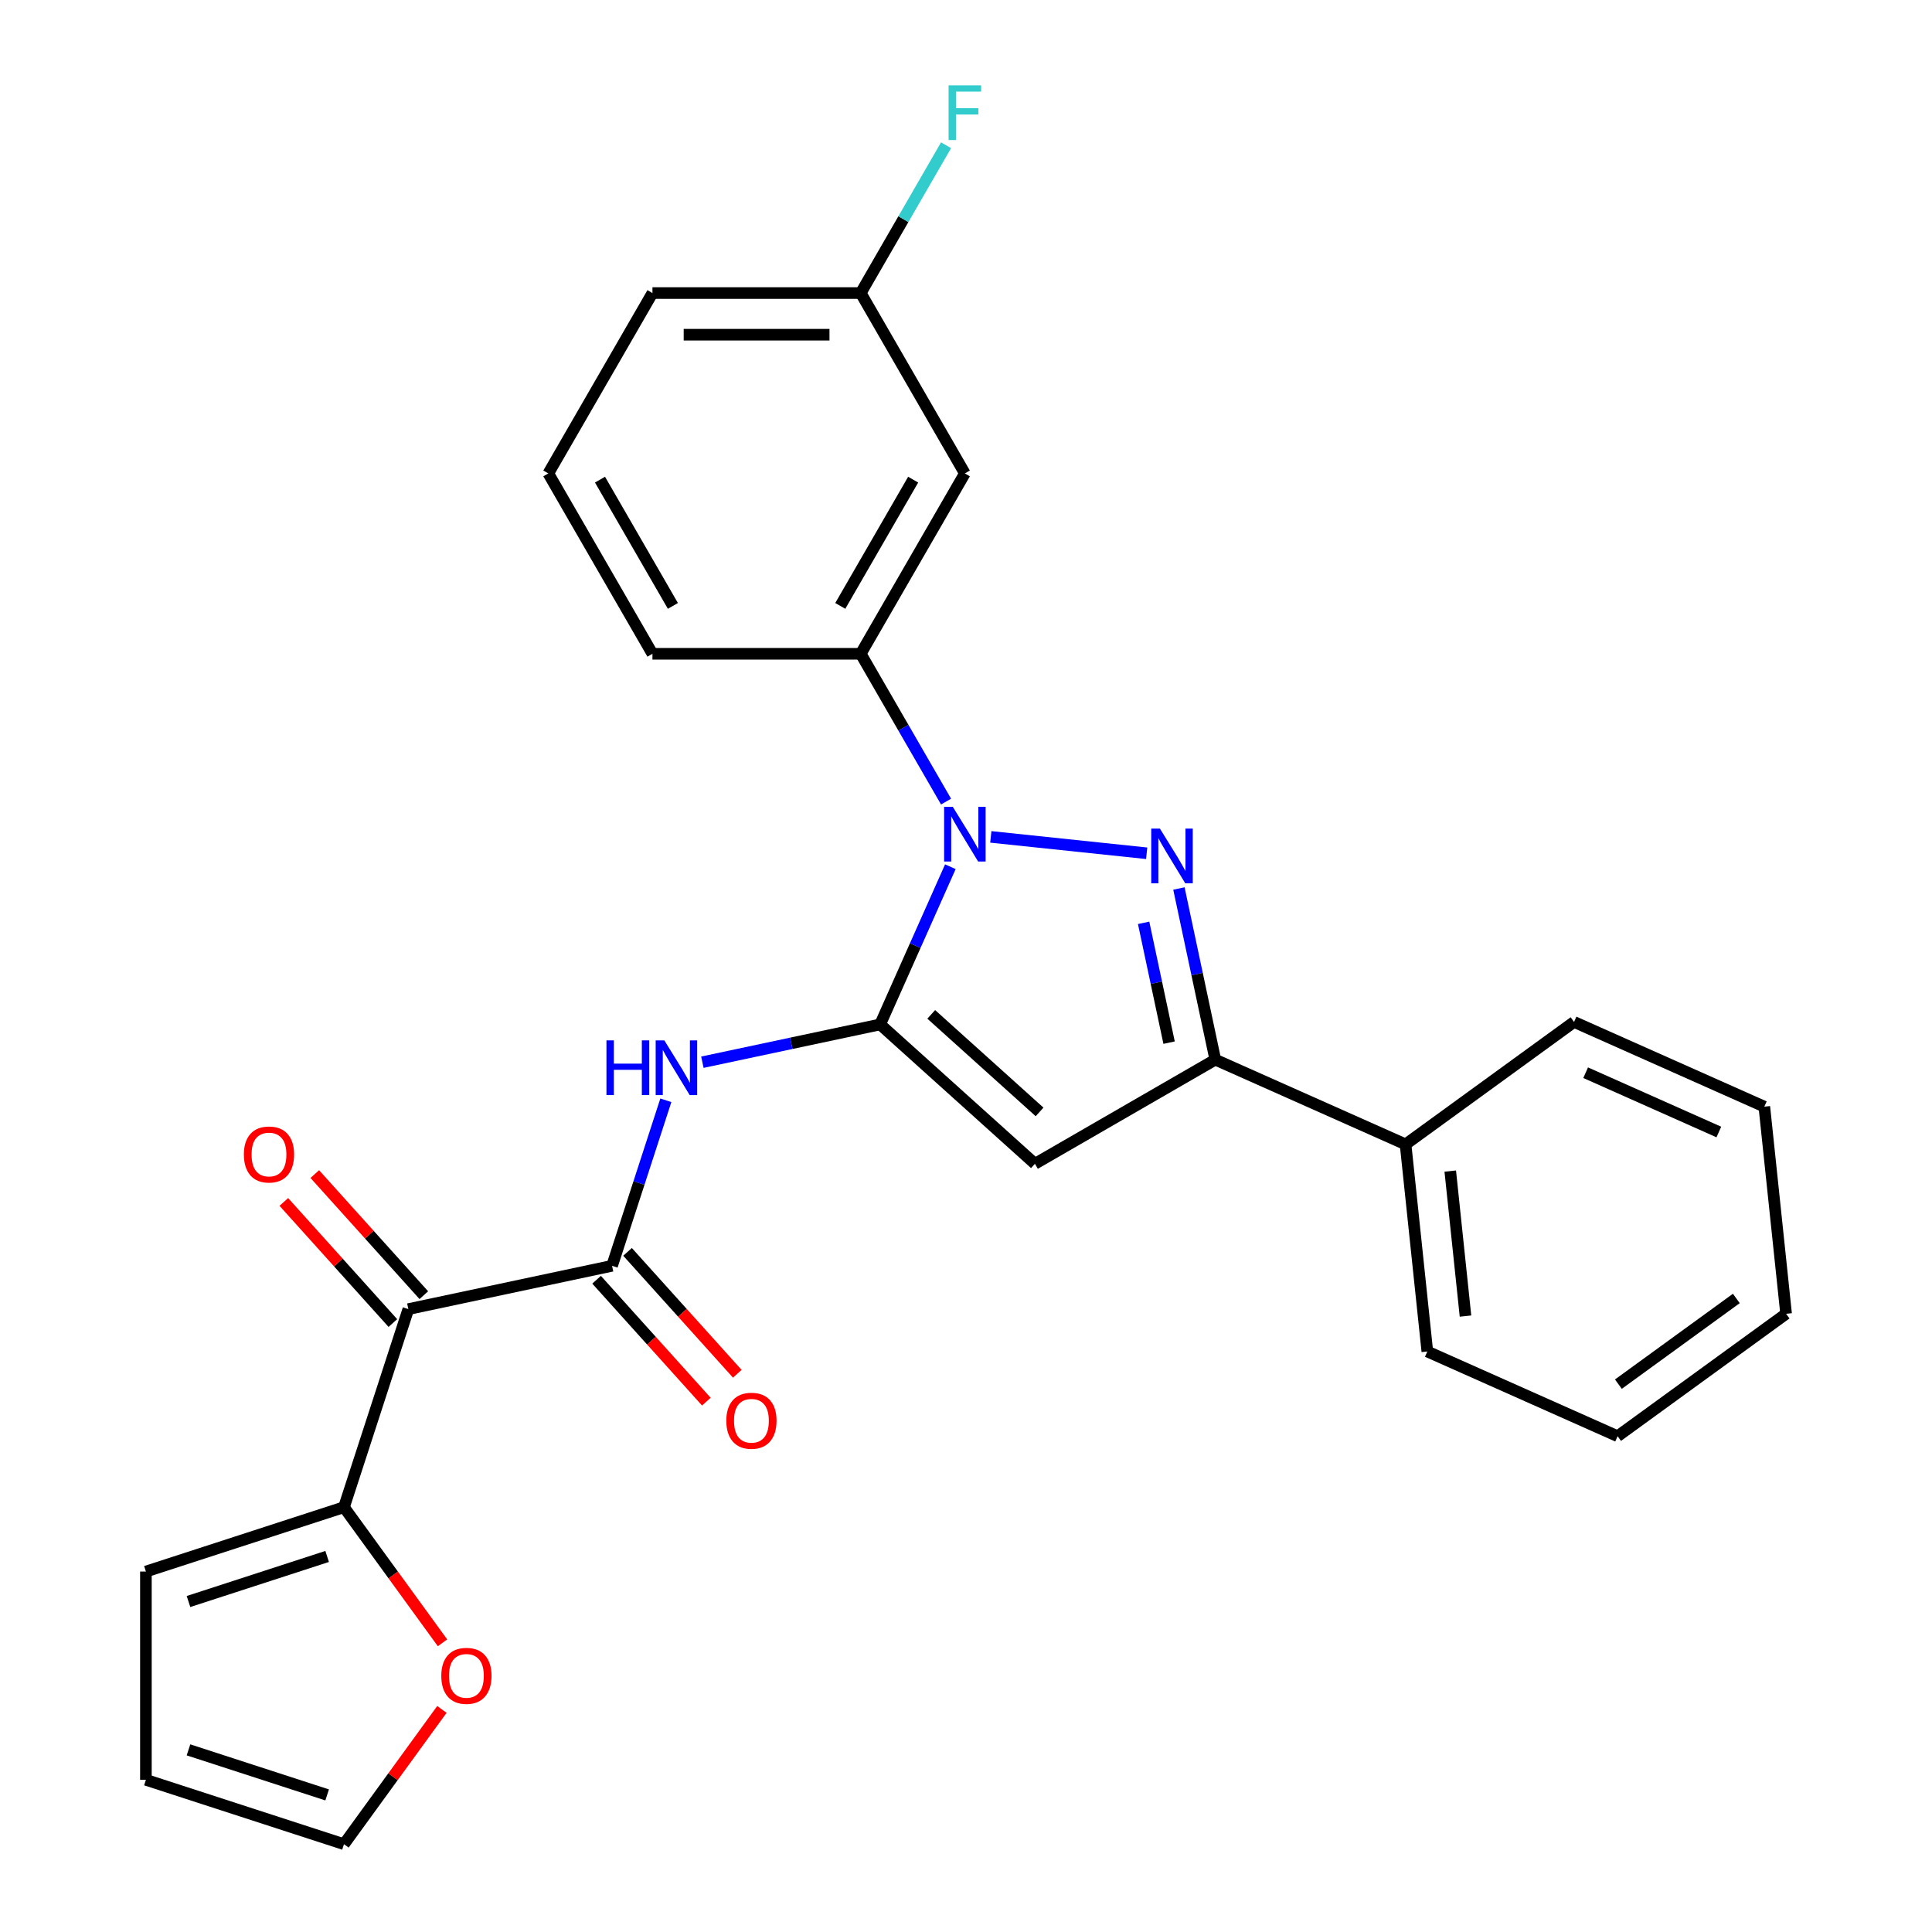 <?xml version='1.0' encoding='iso-8859-1'?>
<svg version='1.1' baseProfile='full'
              xmlns='http://www.w3.org/2000/svg'
                      xmlns:rdkit='http://www.rdkit.org/xml'
                      xmlns:xlink='http://www.w3.org/1999/xlink'
                  xml:space='preserve'
width='1000px' height='1000px' viewBox='0 0 1000 1000'>
<!-- END OF HEADER -->
<rect style='opacity:1.0;fill:#FFFFFF;stroke:none' width='1000' height='1000' x='0' y='0'> </rect>
<path class='bond-0' d='M 455.563,530.242 L 473.734,489.429' style='fill:none;fill-rule:evenodd;stroke:#000000;stroke-width:6px;stroke-linecap:butt;stroke-linejoin:miter;stroke-opacity:1' />
<path class='bond-0' d='M 473.734,489.429 L 491.906,448.615' style='fill:none;fill-rule:evenodd;stroke:#0000FF;stroke-width:6px;stroke-linecap:butt;stroke-linejoin:miter;stroke-opacity:1' />
<path class='bond-2' d='M 455.563,530.242 L 535.675,602.375' style='fill:none;fill-rule:evenodd;stroke:#000000;stroke-width:6px;stroke-linecap:butt;stroke-linejoin:miter;stroke-opacity:1' />
<path class='bond-2' d='M 482.007,525.039 L 538.085,575.533' style='fill:none;fill-rule:evenodd;stroke:#000000;stroke-width:6px;stroke-linecap:butt;stroke-linejoin:miter;stroke-opacity:1' />
<path class='bond-4' d='M 455.563,530.242 L 409.558,540.021' style='fill:none;fill-rule:evenodd;stroke:#000000;stroke-width:6px;stroke-linecap:butt;stroke-linejoin:miter;stroke-opacity:1' />
<path class='bond-4' d='M 409.558,540.021 L 363.552,549.799' style='fill:none;fill-rule:evenodd;stroke:#0000FF;stroke-width:6px;stroke-linecap:butt;stroke-linejoin:miter;stroke-opacity:1' />
<path class='bond-1' d='M 512.845,433.172 L 593.524,441.652' style='fill:none;fill-rule:evenodd;stroke:#0000FF;stroke-width:6px;stroke-linecap:butt;stroke-linejoin:miter;stroke-opacity:1' />
<path class='bond-7' d='M 489.679,414.905 L 467.594,376.653' style='fill:none;fill-rule:evenodd;stroke:#0000FF;stroke-width:6px;stroke-linecap:butt;stroke-linejoin:miter;stroke-opacity:1' />
<path class='bond-7' d='M 467.594,376.653 L 445.509,338.401' style='fill:none;fill-rule:evenodd;stroke:#000000;stroke-width:6px;stroke-linecap:butt;stroke-linejoin:miter;stroke-opacity:1' />
<path class='bond-27' d='M 610.204,459.884 L 619.619,504.179' style='fill:none;fill-rule:evenodd;stroke:#0000FF;stroke-width:6px;stroke-linecap:butt;stroke-linejoin:miter;stroke-opacity:1' />
<path class='bond-27' d='M 619.619,504.179 L 629.034,548.474' style='fill:none;fill-rule:evenodd;stroke:#000000;stroke-width:6px;stroke-linecap:butt;stroke-linejoin:miter;stroke-opacity:1' />
<path class='bond-27' d='M 591.939,477.655 L 598.53,508.662' style='fill:none;fill-rule:evenodd;stroke:#0000FF;stroke-width:6px;stroke-linecap:butt;stroke-linejoin:miter;stroke-opacity:1' />
<path class='bond-27' d='M 598.53,508.662 L 605.12,539.668' style='fill:none;fill-rule:evenodd;stroke:#000000;stroke-width:6px;stroke-linecap:butt;stroke-linejoin:miter;stroke-opacity:1' />
<path class='bond-3' d='M 535.675,602.375 L 629.034,548.474' style='fill:none;fill-rule:evenodd;stroke:#000000;stroke-width:6px;stroke-linecap:butt;stroke-linejoin:miter;stroke-opacity:1' />
<path class='bond-14' d='M 629.034,548.474 L 727.516,592.321' style='fill:none;fill-rule:evenodd;stroke:#000000;stroke-width:6px;stroke-linecap:butt;stroke-linejoin:miter;stroke-opacity:1' />
<path class='bond-5' d='M 344.641,569.51 L 330.723,612.345' style='fill:none;fill-rule:evenodd;stroke:#0000FF;stroke-width:6px;stroke-linecap:butt;stroke-linejoin:miter;stroke-opacity:1' />
<path class='bond-5' d='M 330.723,612.345 L 316.805,655.18' style='fill:none;fill-rule:evenodd;stroke:#000000;stroke-width:6px;stroke-linecap:butt;stroke-linejoin:miter;stroke-opacity:1' />
<path class='bond-6' d='M 316.805,655.18 L 211.359,677.594' style='fill:none;fill-rule:evenodd;stroke:#000000;stroke-width:6px;stroke-linecap:butt;stroke-linejoin:miter;stroke-opacity:1' />
<path class='bond-12' d='M 308.794,662.394 L 337.2,693.942' style='fill:none;fill-rule:evenodd;stroke:#000000;stroke-width:6px;stroke-linecap:butt;stroke-linejoin:miter;stroke-opacity:1' />
<path class='bond-12' d='M 337.2,693.942 L 365.606,725.491' style='fill:none;fill-rule:evenodd;stroke:#FF0000;stroke-width:6px;stroke-linecap:butt;stroke-linejoin:miter;stroke-opacity:1' />
<path class='bond-12' d='M 324.816,647.967 L 353.222,679.516' style='fill:none;fill-rule:evenodd;stroke:#000000;stroke-width:6px;stroke-linecap:butt;stroke-linejoin:miter;stroke-opacity:1' />
<path class='bond-12' d='M 353.222,679.516 L 381.629,711.064' style='fill:none;fill-rule:evenodd;stroke:#FF0000;stroke-width:6px;stroke-linecap:butt;stroke-linejoin:miter;stroke-opacity:1' />
<path class='bond-8' d='M 211.359,677.594 L 178.046,780.119' style='fill:none;fill-rule:evenodd;stroke:#000000;stroke-width:6px;stroke-linecap:butt;stroke-linejoin:miter;stroke-opacity:1' />
<path class='bond-11' d='M 219.37,670.38 L 191.151,639.04' style='fill:none;fill-rule:evenodd;stroke:#000000;stroke-width:6px;stroke-linecap:butt;stroke-linejoin:miter;stroke-opacity:1' />
<path class='bond-11' d='M 191.151,639.04 L 162.932,607.699' style='fill:none;fill-rule:evenodd;stroke:#FF0000;stroke-width:6px;stroke-linecap:butt;stroke-linejoin:miter;stroke-opacity:1' />
<path class='bond-11' d='M 203.348,684.807 L 175.129,653.466' style='fill:none;fill-rule:evenodd;stroke:#000000;stroke-width:6px;stroke-linecap:butt;stroke-linejoin:miter;stroke-opacity:1' />
<path class='bond-11' d='M 175.129,653.466 L 146.909,622.126' style='fill:none;fill-rule:evenodd;stroke:#FF0000;stroke-width:6px;stroke-linecap:butt;stroke-linejoin:miter;stroke-opacity:1' />
<path class='bond-9' d='M 445.509,338.401 L 499.41,245.042' style='fill:none;fill-rule:evenodd;stroke:#000000;stroke-width:6px;stroke-linecap:butt;stroke-linejoin:miter;stroke-opacity:1' />
<path class='bond-9' d='M 434.922,313.617 L 472.653,248.266' style='fill:none;fill-rule:evenodd;stroke:#000000;stroke-width:6px;stroke-linecap:butt;stroke-linejoin:miter;stroke-opacity:1' />
<path class='bond-19' d='M 445.509,338.401 L 337.708,338.401' style='fill:none;fill-rule:evenodd;stroke:#000000;stroke-width:6px;stroke-linecap:butt;stroke-linejoin:miter;stroke-opacity:1' />
<path class='bond-10' d='M 178.046,780.119 L 203.547,815.218' style='fill:none;fill-rule:evenodd;stroke:#000000;stroke-width:6px;stroke-linecap:butt;stroke-linejoin:miter;stroke-opacity:1' />
<path class='bond-10' d='M 203.547,815.218 L 229.048,850.317' style='fill:none;fill-rule:evenodd;stroke:#FF0000;stroke-width:6px;stroke-linecap:butt;stroke-linejoin:miter;stroke-opacity:1' />
<path class='bond-13' d='M 178.046,780.119 L 75.521,813.431' style='fill:none;fill-rule:evenodd;stroke:#000000;stroke-width:6px;stroke-linecap:butt;stroke-linejoin:miter;stroke-opacity:1' />
<path class='bond-13' d='M 169.33,805.621 L 97.562,828.94' style='fill:none;fill-rule:evenodd;stroke:#000000;stroke-width:6px;stroke-linecap:butt;stroke-linejoin:miter;stroke-opacity:1' />
<path class='bond-17' d='M 499.41,245.042 L 445.509,151.684' style='fill:none;fill-rule:evenodd;stroke:#000000;stroke-width:6px;stroke-linecap:butt;stroke-linejoin:miter;stroke-opacity:1' />
<path class='bond-15' d='M 228.729,884.787 L 203.388,919.666' style='fill:none;fill-rule:evenodd;stroke:#FF0000;stroke-width:6px;stroke-linecap:butt;stroke-linejoin:miter;stroke-opacity:1' />
<path class='bond-15' d='M 203.388,919.666 L 178.046,954.545' style='fill:none;fill-rule:evenodd;stroke:#000000;stroke-width:6px;stroke-linecap:butt;stroke-linejoin:miter;stroke-opacity:1' />
<path class='bond-16' d='M 75.521,813.431 L 75.521,921.233' style='fill:none;fill-rule:evenodd;stroke:#000000;stroke-width:6px;stroke-linecap:butt;stroke-linejoin:miter;stroke-opacity:1' />
<path class='bond-21' d='M 727.516,592.321 L 738.784,699.532' style='fill:none;fill-rule:evenodd;stroke:#000000;stroke-width:6px;stroke-linecap:butt;stroke-linejoin:miter;stroke-opacity:1' />
<path class='bond-21' d='M 750.648,606.149 L 758.536,681.197' style='fill:none;fill-rule:evenodd;stroke:#000000;stroke-width:6px;stroke-linecap:butt;stroke-linejoin:miter;stroke-opacity:1' />
<path class='bond-22' d='M 727.516,592.321 L 814.729,528.957' style='fill:none;fill-rule:evenodd;stroke:#000000;stroke-width:6px;stroke-linecap:butt;stroke-linejoin:miter;stroke-opacity:1' />
<path class='bond-30' d='M 178.046,954.545 L 75.521,921.233' style='fill:none;fill-rule:evenodd;stroke:#000000;stroke-width:6px;stroke-linecap:butt;stroke-linejoin:miter;stroke-opacity:1' />
<path class='bond-30' d='M 169.33,929.044 L 97.562,905.725' style='fill:none;fill-rule:evenodd;stroke:#000000;stroke-width:6px;stroke-linecap:butt;stroke-linejoin:miter;stroke-opacity:1' />
<path class='bond-18' d='M 445.509,151.684 L 467.594,113.432' style='fill:none;fill-rule:evenodd;stroke:#000000;stroke-width:6px;stroke-linecap:butt;stroke-linejoin:miter;stroke-opacity:1' />
<path class='bond-18' d='M 467.594,113.432 L 489.679,75.18' style='fill:none;fill-rule:evenodd;stroke:#33CCCC;stroke-width:6px;stroke-linecap:butt;stroke-linejoin:miter;stroke-opacity:1' />
<path class='bond-23' d='M 445.509,151.684 L 337.708,151.684' style='fill:none;fill-rule:evenodd;stroke:#000000;stroke-width:6px;stroke-linecap:butt;stroke-linejoin:miter;stroke-opacity:1' />
<path class='bond-23' d='M 429.339,173.244 L 353.878,173.244' style='fill:none;fill-rule:evenodd;stroke:#000000;stroke-width:6px;stroke-linecap:butt;stroke-linejoin:miter;stroke-opacity:1' />
<path class='bond-20' d='M 337.708,338.401 L 283.807,245.042' style='fill:none;fill-rule:evenodd;stroke:#000000;stroke-width:6px;stroke-linecap:butt;stroke-linejoin:miter;stroke-opacity:1' />
<path class='bond-20' d='M 348.294,313.617 L 310.564,248.266' style='fill:none;fill-rule:evenodd;stroke:#000000;stroke-width:6px;stroke-linecap:butt;stroke-linejoin:miter;stroke-opacity:1' />
<path class='bond-28' d='M 283.807,245.042 L 337.708,151.684' style='fill:none;fill-rule:evenodd;stroke:#000000;stroke-width:6px;stroke-linecap:butt;stroke-linejoin:miter;stroke-opacity:1' />
<path class='bond-24' d='M 738.784,699.532 L 837.266,743.379' style='fill:none;fill-rule:evenodd;stroke:#000000;stroke-width:6px;stroke-linecap:butt;stroke-linejoin:miter;stroke-opacity:1' />
<path class='bond-25' d='M 814.729,528.957 L 913.211,572.804' style='fill:none;fill-rule:evenodd;stroke:#000000;stroke-width:6px;stroke-linecap:butt;stroke-linejoin:miter;stroke-opacity:1' />
<path class='bond-25' d='M 820.732,555.23 L 889.669,585.923' style='fill:none;fill-rule:evenodd;stroke:#000000;stroke-width:6px;stroke-linecap:butt;stroke-linejoin:miter;stroke-opacity:1' />
<path class='bond-29' d='M 837.266,743.379 L 924.479,680.015' style='fill:none;fill-rule:evenodd;stroke:#000000;stroke-width:6px;stroke-linecap:butt;stroke-linejoin:miter;stroke-opacity:1' />
<path class='bond-29' d='M 837.675,716.432 L 898.724,672.077' style='fill:none;fill-rule:evenodd;stroke:#000000;stroke-width:6px;stroke-linecap:butt;stroke-linejoin:miter;stroke-opacity:1' />
<path class='bond-26' d='M 913.211,572.804 L 924.479,680.015' style='fill:none;fill-rule:evenodd;stroke:#000000;stroke-width:6px;stroke-linecap:butt;stroke-linejoin:miter;stroke-opacity:1' />
<path  class='atom-1' d='M 493.15 417.6
L 502.43 432.6
Q 503.35 434.08, 504.83 436.76
Q 506.31 439.44, 506.39 439.6
L 506.39 417.6
L 510.15 417.6
L 510.15 445.92
L 506.27 445.92
L 496.31 429.52
Q 495.15 427.6, 493.91 425.4
Q 492.71 423.2, 492.35 422.52
L 492.35 445.92
L 488.67 445.92
L 488.67 417.6
L 493.15 417.6
' fill='#0000FF'/>
<path  class='atom-2' d='M 600.361 428.869
L 609.641 443.869
Q 610.561 445.349, 612.041 448.029
Q 613.521 450.709, 613.601 450.869
L 613.601 428.869
L 617.361 428.869
L 617.361 457.189
L 613.481 457.189
L 603.521 440.789
Q 602.361 438.869, 601.121 436.669
Q 599.921 434.469, 599.561 433.789
L 599.561 457.189
L 595.881 457.189
L 595.881 428.869
L 600.361 428.869
' fill='#0000FF'/>
<path  class='atom-5' d='M 313.897 538.495
L 317.737 538.495
L 317.737 550.535
L 332.217 550.535
L 332.217 538.495
L 336.057 538.495
L 336.057 566.815
L 332.217 566.815
L 332.217 553.735
L 317.737 553.735
L 317.737 566.815
L 313.897 566.815
L 313.897 538.495
' fill='#0000FF'/>
<path  class='atom-5' d='M 343.857 538.495
L 353.137 553.495
Q 354.057 554.975, 355.537 557.655
Q 357.017 560.335, 357.097 560.495
L 357.097 538.495
L 360.857 538.495
L 360.857 566.815
L 356.977 566.815
L 347.017 550.415
Q 345.857 548.495, 344.617 546.295
Q 343.417 544.095, 343.057 543.415
L 343.057 566.815
L 339.377 566.815
L 339.377 538.495
L 343.857 538.495
' fill='#0000FF'/>
<path  class='atom-11' d='M 228.411 867.412
Q 228.411 860.612, 231.771 856.812
Q 235.131 853.012, 241.411 853.012
Q 247.691 853.012, 251.051 856.812
Q 254.411 860.612, 254.411 867.412
Q 254.411 874.292, 251.011 878.212
Q 247.611 882.092, 241.411 882.092
Q 235.171 882.092, 231.771 878.212
Q 228.411 874.332, 228.411 867.412
M 241.411 878.892
Q 245.731 878.892, 248.051 876.012
Q 250.411 873.092, 250.411 867.412
Q 250.411 861.852, 248.051 859.052
Q 245.731 856.212, 241.411 856.212
Q 237.091 856.212, 234.731 859.012
Q 232.411 861.812, 232.411 867.412
Q 232.411 873.132, 234.731 876.012
Q 237.091 878.892, 241.411 878.892
' fill='#FF0000'/>
<path  class='atom-12' d='M 126.226 597.561
Q 126.226 590.761, 129.586 586.961
Q 132.946 583.161, 139.226 583.161
Q 145.506 583.161, 148.866 586.961
Q 152.226 590.761, 152.226 597.561
Q 152.226 604.441, 148.826 608.361
Q 145.426 612.241, 139.226 612.241
Q 132.986 612.241, 129.586 608.361
Q 126.226 604.481, 126.226 597.561
M 139.226 609.041
Q 143.546 609.041, 145.866 606.161
Q 148.226 603.241, 148.226 597.561
Q 148.226 592.001, 145.866 589.201
Q 143.546 586.361, 139.226 586.361
Q 134.906 586.361, 132.546 589.161
Q 130.226 591.961, 130.226 597.561
Q 130.226 603.281, 132.546 606.161
Q 134.906 609.041, 139.226 609.041
' fill='#FF0000'/>
<path  class='atom-13' d='M 375.938 735.373
Q 375.938 728.573, 379.298 724.773
Q 382.658 720.973, 388.938 720.973
Q 395.218 720.973, 398.578 724.773
Q 401.938 728.573, 401.938 735.373
Q 401.938 742.253, 398.538 746.173
Q 395.138 750.053, 388.938 750.053
Q 382.698 750.053, 379.298 746.173
Q 375.938 742.293, 375.938 735.373
M 388.938 746.853
Q 393.258 746.853, 395.578 743.973
Q 397.938 741.053, 397.938 735.373
Q 397.938 729.813, 395.578 727.013
Q 393.258 724.173, 388.938 724.173
Q 384.618 724.173, 382.258 726.973
Q 379.938 729.773, 379.938 735.373
Q 379.938 741.093, 382.258 743.973
Q 384.618 746.853, 388.938 746.853
' fill='#FF0000'/>
<path  class='atom-19' d='M 490.99 44.165
L 507.83 44.165
L 507.83 47.405
L 494.79 47.405
L 494.79 56.005
L 506.39 56.005
L 506.39 59.285
L 494.79 59.285
L 494.79 72.485
L 490.99 72.485
L 490.99 44.165
' fill='#33CCCC'/>
</svg>
